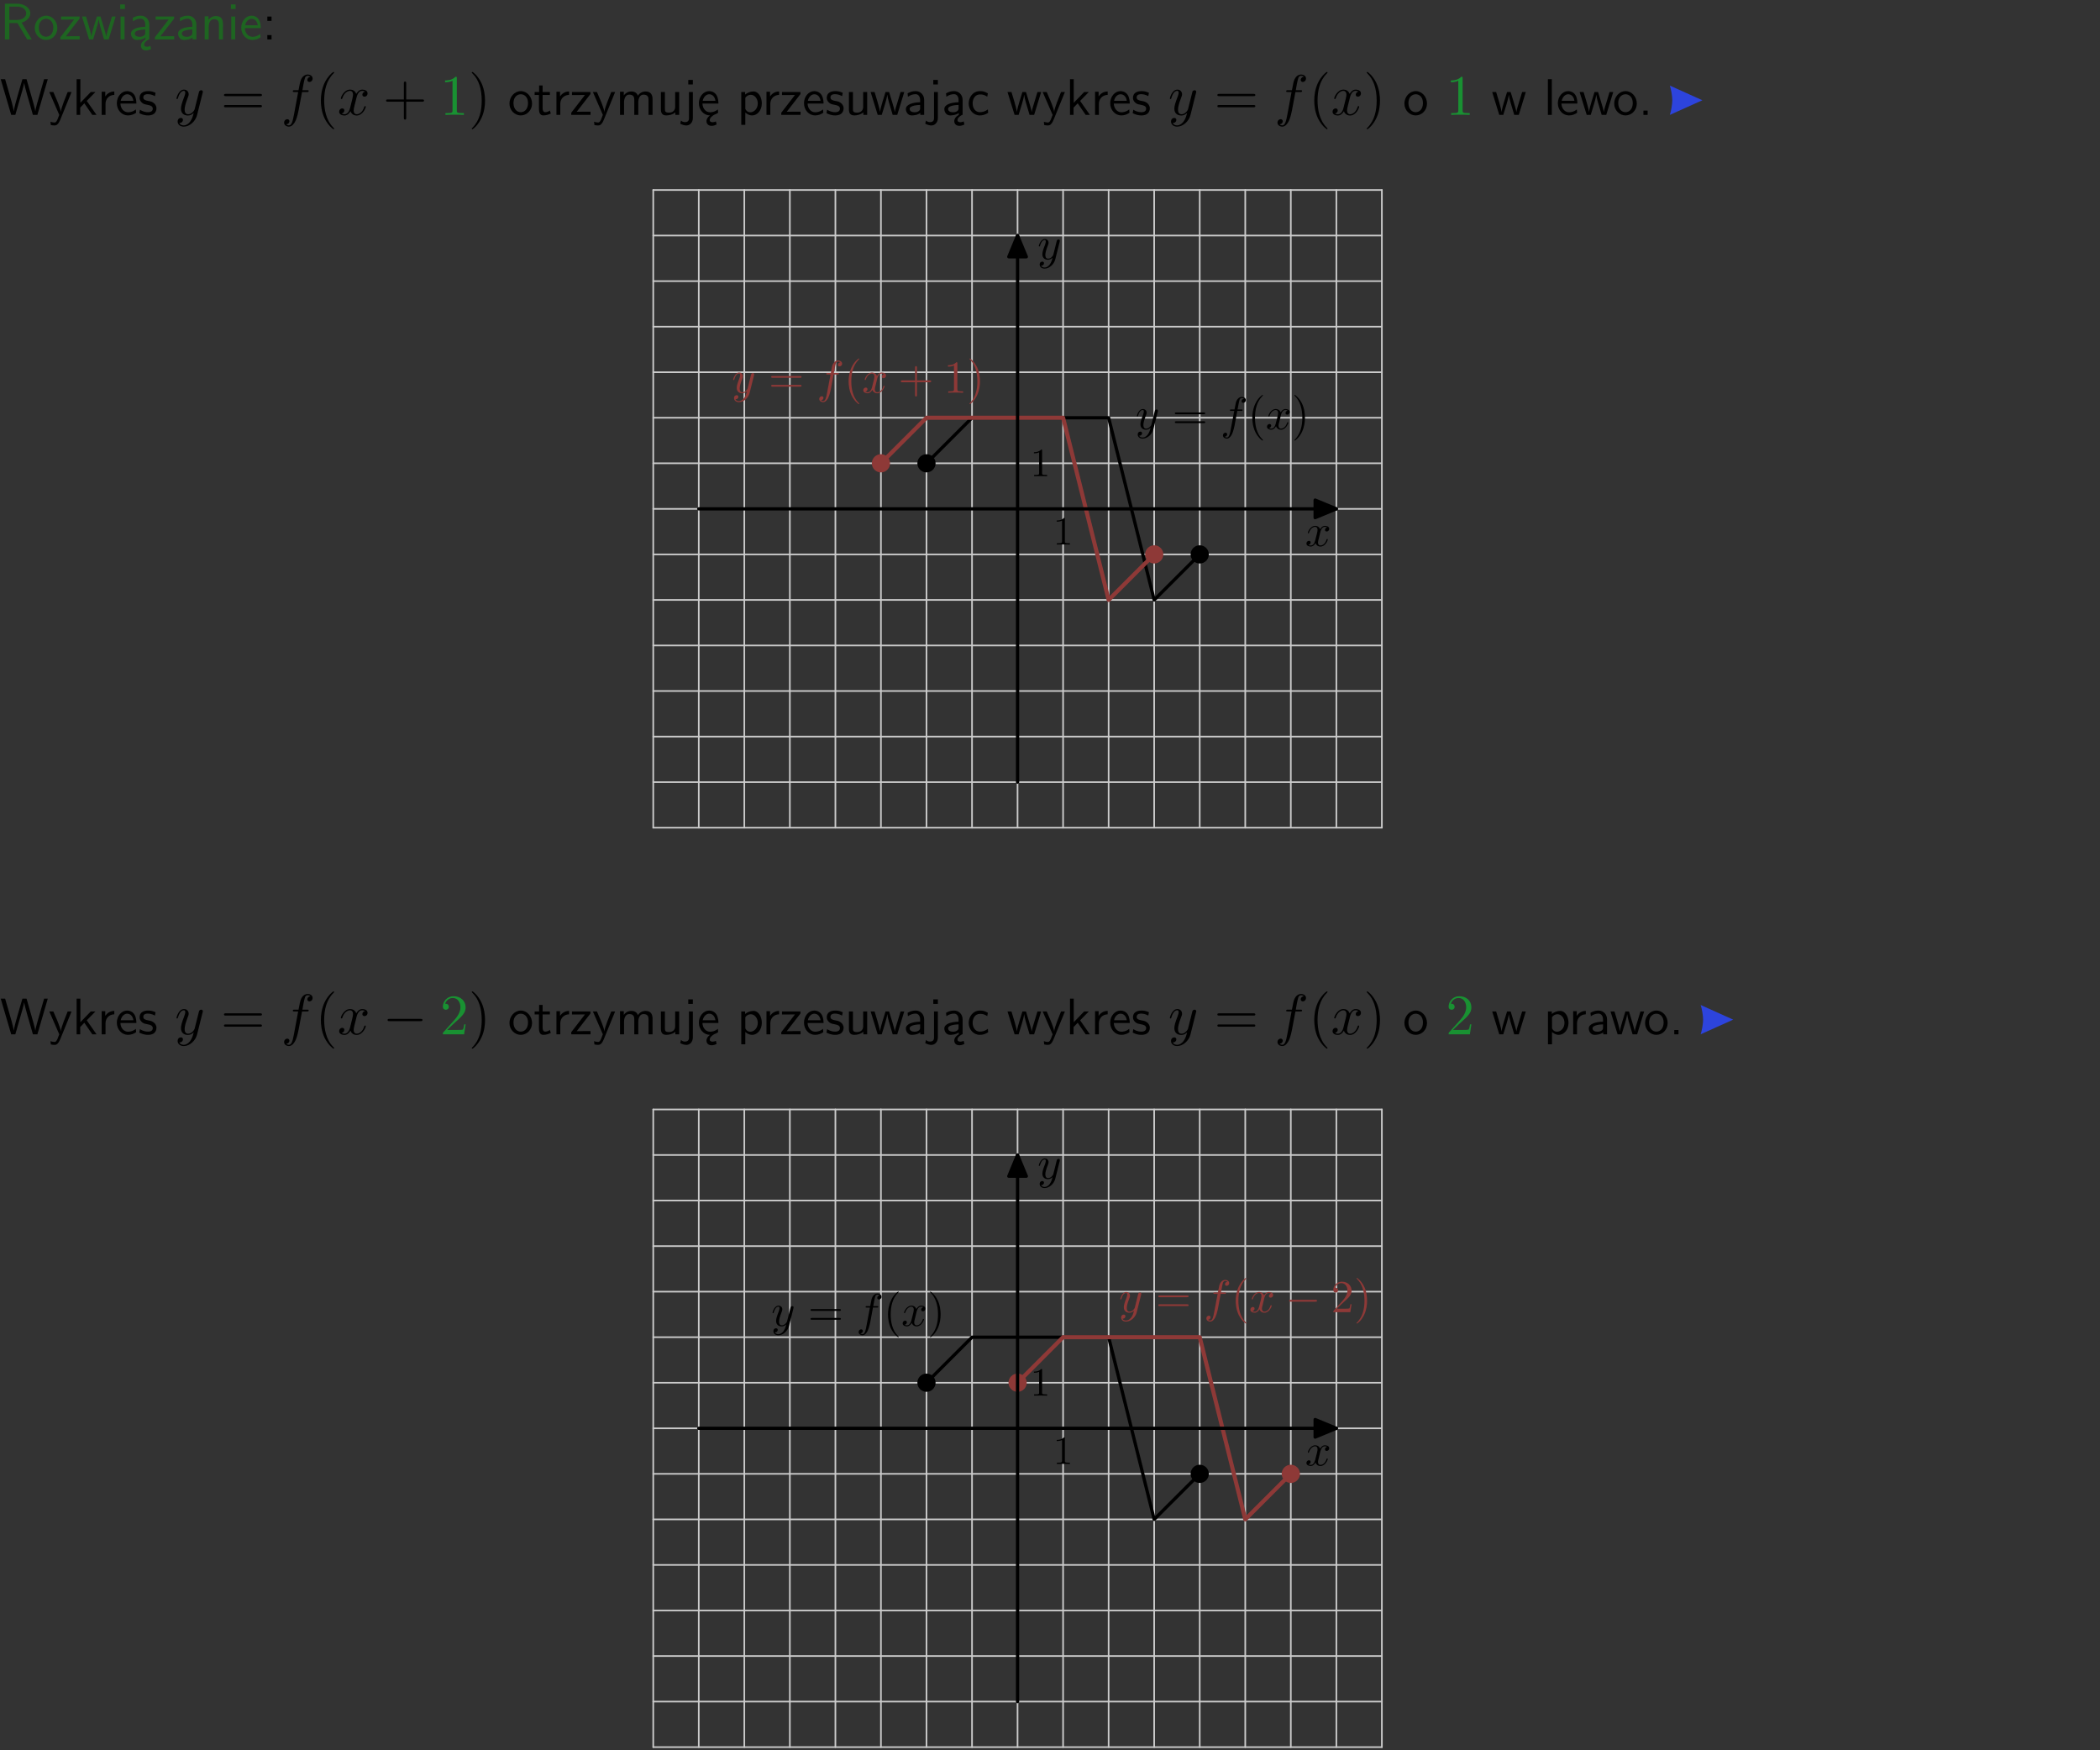 <?xml version="1.0" encoding="UTF-8"?>
<svg width="366pt" height="305pt" version="1.2" viewBox="0 0 366 305" xmlns="http://www.w3.org/2000/svg" xmlns:xlink="http://www.w3.org/1999/xlink">
 <rect x="0" y="0" width="366" height="305" fill="#333333" stroke="none"/>
 <defs>
  <symbol id="glyph0-1" overflow="visible">
   <path d="m3.766-2.922c0.922-0.266 1.516-0.906 1.516-1.641 0-0.875-0.969-1.656-2.266-1.656h-2.156v6.219h0.766v-2.844h1.422l1.688 2.844h0.797zm-2.141-0.469v-2.328h1.297c1.047 0 1.641 0.531 1.641 1.156 0 0.641-0.578 1.172-1.641 1.172z"/>
  </symbol>
  <symbol id="glyph0-2" overflow="visible">
   <path d="m4.203-1.969c0-1.203-0.891-2.172-1.953-2.172-1.109 0-1.984 1-1.984 2.172s0.922 2.062 1.969 2.062c1.078 0 1.969-0.906 1.969-2.062zm-1.969 1.5c-0.625 0-1.266-0.516-1.266-1.594s0.688-1.531 1.266-1.531c0.625 0 1.266 0.469 1.266 1.531s-0.609 1.594-1.266 1.594z"/>
  </symbol>
  <symbol id="glyph0-3" overflow="visible">
   <path d="m3.594-3.625v-0.359h-3.219v0.531h1.25c0.109 0 0.219-0.016 0.328-0.016h0.688l-2.391 3.094v0.375h3.359v-0.562h-1.328c-0.109 0-0.203 0.016-0.312 0.016h-0.766z"/>
  </symbol>
  <symbol id="glyph0-4" overflow="visible">
   <path d="m5.984-3.984h-0.641l-0.578 1.906c-0.109 0.312-0.375 1.203-0.422 1.594-0.031-0.281-0.266-1.078-0.422-1.594l-0.578-1.906h-0.625l-0.516 1.688c-0.094 0.312-0.406 1.344-0.438 1.797-0.047-0.422-0.344-1.438-0.484-1.938l-0.469-1.547h-0.688l1.234 3.984h0.703c0.047-0.141 0.359-1.141 0.562-1.844 0.125-0.422 0.375-1.297 0.391-1.641h0.016c0.016 0.25 0.172 0.875 0.281 1.266l0.656 2.219h0.797z"/>
  </symbol>
  <symbol id="glyph0-5" overflow="visible">
   <path d="m1.469-6.094h-0.812v0.797h0.812zm-0.062 2.109h-0.688v3.984h0.688z"/>
  </symbol>
  <symbol id="glyph0-6" overflow="visible">
   <path d="m2.875-1.188c0 0.172 0 0.391-0.297 0.562-0.266 0.172-0.609 0.172-0.703 0.172-0.438 0-0.828-0.203-0.828-0.578 0-0.625 1.453-0.688 1.828-0.703zm-0.188 2.125c0-0.406 0.375-0.703 0.797-0.938h0.094v-2.594c0-0.906-0.656-1.547-1.484-1.547-0.578 0-0.984 0.156-1.406 0.391l0.062 0.594c0.453-0.328 0.906-0.453 1.344-0.453 0.422 0 0.781 0.359 0.781 1.031v0.375c-1.344 0.031-2.484 0.406-2.484 1.188 0 0.391 0.25 1.109 1.031 1.109 0.125 0 0.969-0.016 1.484-0.422v0.328c-0.453 0.25-0.812 0.688-0.781 1.141 0.016 0.391 0.281 0.766 0.891 0.766 0.297 0 0.516-0.062 0.875-0.234l-0.125-0.531c-0.203 0.094-0.406 0.141-0.594 0.141-0.25-0.031-0.469-0.078-0.484-0.344z"/>
  </symbol>
  <symbol id="glyph0-7" overflow="visible">
   <path d="m3.578-2.594c0-0.906-0.656-1.547-1.484-1.547-0.578 0-0.984 0.156-1.406 0.391l0.062 0.594c0.453-0.328 0.906-0.453 1.344-0.453 0.422 0 0.781 0.359 0.781 1.031v0.375c-1.344 0.031-2.484 0.406-2.484 1.188 0 0.391 0.25 1.109 1.031 1.109 0.125 0 0.969-0.016 1.484-0.422v0.328h0.672zm-0.703 1.406c0 0.172 0 0.391-0.297 0.562-0.266 0.172-0.609 0.172-0.703 0.172-0.438 0-0.828-0.203-0.828-0.578 0-0.625 1.453-0.688 1.828-0.703z"/>
  </symbol>
  <symbol id="glyph0-8" overflow="visible">
   <path d="m3.906-2.672c0-0.594-0.141-1.406-1.234-1.406-0.812 0-1.25 0.609-1.297 0.672v-0.625h-0.656v4.031h0.703v-2.203c0-0.594 0.234-1.328 0.906-1.328 0.859 0 0.875 0.641 0.875 0.922v2.609h0.703z"/>
  </symbol>
  <symbol id="glyph0-9" overflow="visible">
   <path d="m3.719-1.969c0-0.297-0.016-0.969-0.359-1.516-0.375-0.547-0.922-0.656-1.25-0.656-0.984 0-1.797 0.953-1.797 2.109 0 1.188 0.859 2.125 1.938 2.125 0.562 0 1.078-0.203 1.422-0.469l-0.047-0.578c-0.562 0.469-1.156 0.5-1.359 0.5-0.719 0-1.297-0.625-1.328-1.516zm-2.734-0.484c0.141-0.688 0.625-1.141 1.125-1.141 0.469 0 0.969 0.312 1.094 1.141z"/>
  </symbol>
  <symbol id="glyph0-10" overflow="visible">
   <path d="m1.609-3.984h-0.734v0.75h0.734zm-0.734 3.234v0.75h0.734v-0.75z"/>
  </symbol>
  <symbol id="glyph0-11" overflow="visible">
   <path d="m8.328-6.219h-0.641l-0.812 2.812c-0.234 0.797-0.672 2.297-0.719 2.766 0-0.016-0.062-0.484-0.656-2.531l-0.875-3.047h-0.719l-0.812 2.797c-0.203 0.688-0.641 2.25-0.688 2.766h-0.016c-0.031-0.359-0.281-1.25-0.344-1.547-0.125-0.422-0.172-0.609-0.422-1.484l-0.734-2.531h-0.766l1.828 6.219h0.719l0.891-3.109c0.203-0.656 0.578-2 0.641-2.453 0.047 0.266 0.25 1.109 0.5 1.969l1.031 3.594h0.781z"/>
  </symbol>
  <symbol id="glyph0-12" overflow="visible">
   <path d="m4-3.984h-0.672c-1.172 2.859-1.188 3.266-1.188 3.469h-0.016c-0.047-0.594-0.766-2.266-0.812-2.344l-0.484-1.125h-0.703l1.734 3.984c-0.094 0.281-0.281 0.719-0.312 0.812-0.234 0.516-0.391 0.516-0.516 0.516-0.141 0-0.438-0.031-0.703-0.141l0.062 0.578c0.188 0.047 0.438 0.078 0.641 0.078 0.312 0 0.641-0.109 1.016-1.031z"/>
  </symbol>
  <symbol id="glyph0-13" overflow="visible">
   <path d="m2.516-2.438 1.516-1.547h-0.812l-1.812 1.875v-4.109h-0.656v6.219h0.625v-1.266l0.719-0.75 1.391 2.016h0.734z"/>
  </symbol>
  <symbol id="glyph0-14" overflow="visible">
   <path d="m1.406-1.922c0-0.891 0.641-1.547 1.531-1.562v-0.594c-0.797 0-1.297 0.453-1.578 0.859v-0.812h-0.625v4.031h0.672z"/>
  </symbol>
  <symbol id="glyph0-15" overflow="visible">
   <path d="m3.078-3.844c-0.469-0.219-0.828-0.297-1.297-0.297-0.219 0-1.484 0-1.484 1.188 0 0.438 0.266 0.719 0.484 0.891 0.281 0.203 0.469 0.234 0.969 0.328 0.328 0.062 0.844 0.172 0.844 0.656 0 0.609-0.703 0.609-0.844 0.609-0.734 0-1.234-0.328-1.391-0.438l-0.109 0.609c0.281 0.141 0.781 0.391 1.516 0.391 0.156 0 0.641 0 1.031-0.281 0.281-0.219 0.438-0.578 0.438-0.953 0-0.5-0.344-0.812-0.359-0.828-0.344-0.312-0.594-0.375-1.031-0.453-0.5-0.094-0.906-0.188-0.906-0.625 0-0.562 0.641-0.562 0.75-0.562 0.297 0 0.766 0.047 1.281 0.344z"/>
  </symbol>
  <symbol id="glyph0-16" overflow="visible">
   <path d="m1.562-3.469h1.266v-0.516h-1.266v-1.141h-0.609v1.141h-0.781v0.516h0.75v2.406c0 0.531 0.125 1.156 0.75 1.156s1.078-0.219 1.312-0.328l-0.156-0.531c-0.234 0.188-0.516 0.297-0.797 0.297-0.344 0-0.469-0.281-0.469-0.75z"/>
  </symbol>
  <symbol id="glyph0-17" overflow="visible">
   <path d="m6.391-2.672c0-0.609-0.141-1.406-1.219-1.406-0.547 0-1.016 0.25-1.344 0.734-0.234-0.688-0.859-0.734-1.141-0.734-0.656 0-1.078 0.359-1.312 0.688v-0.641h-0.656v4.031h0.703v-2.203c0-0.609 0.25-1.328 0.906-1.328 0.844 0 0.875 0.578 0.875 0.922v2.609h0.703v-2.203c0-0.609 0.25-1.328 0.906-1.328 0.844 0 0.875 0.578 0.875 0.922v2.609h0.703z"/>
  </symbol>
  <symbol id="glyph0-18" overflow="visible">
   <path d="m3.906-3.984h-0.703v2.609c0 0.672-0.5 0.984-1.078 0.984-0.641 0-0.703-0.234-0.703-0.625v-2.969h-0.703v3c0 0.656 0.219 1.078 0.953 1.078 0.484 0 1.125-0.141 1.562-0.531v0.438h0.672z"/>
  </symbol>
  <symbol id="glyph0-19" overflow="visible">
   <path d="m1.656-6.094h-0.797v0.797h0.797zm-2.203 7.625c0.438 0.25 0.844 0.312 1.078 0.312 0.562 0 1.125-0.469 1.125-1.312v-4.516h-0.672v4.594c0 0.578-0.453 0.656-0.703 0.656-0.266 0-0.5-0.094-0.688-0.281z"/>
  </symbol>
  <symbol id="glyph0-20" overflow="visible">
   <path d="m0.984-2.453c0.141-0.688 0.625-1.141 1.125-1.141 0.469 0 0.969 0.312 1.094 1.141zm1.219 3.391c0-0.406 0.391-0.734 0.797-0.969 0.266-0.078 0.484-0.203 0.672-0.344l-0.047-0.578c-0.562 0.469-1.156 0.5-1.359 0.5-0.719 0-1.297-0.625-1.328-1.516h2.781c0-0.297-0.016-0.969-0.359-1.516-0.375-0.547-0.922-0.656-1.25-0.656-0.984 0-1.797 0.953-1.797 2.109 0 1.188 0.859 2.125 1.938 2.125-0.359 0.25-0.641 0.656-0.609 1.047 0.016 0.391 0.281 0.766 0.891 0.766 0.297 0 0.516-0.062 0.875-0.234l-0.125-0.531c-0.203 0.094-0.406 0.141-0.594 0.141-0.25-0.031-0.469-0.078-0.484-0.344z"/>
  </symbol>
  <symbol id="glyph0-21" overflow="visible">
   <path d="m1.438-0.406c0.281 0.25 0.672 0.5 1.203 0.5 0.875 0 1.672-0.875 1.672-2.094 0-1.078-0.578-2.078-1.438-2.078-0.531 0-1.047 0.188-1.469 0.531v-0.438h-0.672v5.719h0.703zm0-2.578c0.219-0.312 0.562-0.516 0.953-0.516 0.672 0 1.219 0.672 1.219 1.5 0 0.922-0.641 1.547-1.312 1.547-0.344 0-0.594-0.172-0.766-0.422-0.094-0.125-0.094-0.141-0.094-0.312z"/>
  </symbol>
  <symbol id="glyph0-22" overflow="visible">
   <path d="m3.672-3.75c-0.531-0.297-0.828-0.391-1.375-0.391-1.25 0-1.969 1.094-1.969 2.156 0 1.109 0.812 2.078 1.938 2.078 0.484 0 0.969-0.125 1.453-0.453l-0.047-0.594c-0.469 0.359-0.953 0.484-1.406 0.484-0.734 0-1.25-0.656-1.25-1.531 0-0.703 0.344-1.562 1.297-1.562 0.453 0 0.766 0.078 1.25 0.391z"/>
  </symbol>
  <symbol id="glyph0-23" overflow="visible">
   <path d="m1.406-6.219h-0.688v6.219h0.688z"/>
  </symbol>
  <symbol id="glyph0-24" overflow="visible">
   <path d="m1.609-0.75h-0.734v0.75h0.734z"/>
  </symbol>
  <symbol id="glyph1-1" overflow="visible">
   <path d="m4.844-3.797c0.047-0.141 0.047-0.156 0.047-0.234 0-0.172-0.141-0.266-0.297-0.266-0.094 0-0.25 0.062-0.344 0.203-0.016 0.062-0.109 0.359-0.141 0.547-0.078 0.25-0.141 0.531-0.203 0.797l-0.453 1.797c-0.031 0.141-0.469 0.844-1.125 0.844-0.5 0-0.609-0.438-0.609-0.812 0-0.453 0.172-1.078 0.5-1.953 0.156-0.406 0.203-0.516 0.203-0.719 0-0.438-0.312-0.812-0.812-0.812-0.953 0-1.312 1.453-1.312 1.531 0 0.109 0.094 0.109 0.109 0.109 0.109 0 0.109-0.031 0.156-0.188 0.281-0.938 0.672-1.234 1.016-1.234 0.078 0 0.25 0 0.25 0.312 0 0.25-0.109 0.516-0.172 0.703-0.406 1.062-0.578 1.625-0.578 2.094 0 0.891 0.625 1.188 1.219 1.188 0.391 0 0.719-0.172 1-0.453-0.125 0.516-0.25 1.016-0.641 1.547-0.266 0.328-0.641 0.625-1.094 0.625-0.141 0-0.594-0.031-0.766-0.422 0.156 0 0.297 0 0.422-0.125 0.109-0.078 0.203-0.219 0.203-0.406 0-0.312-0.266-0.344-0.359-0.344-0.234 0-0.562 0.156-0.562 0.641 0 0.5 0.438 0.875 1.062 0.875 1.016 0 2.047-0.906 2.328-2.031z"/>
  </symbol>
  <symbol id="glyph1-2" overflow="visible">
   <path d="m3.656-3.984h0.859c0.203 0 0.297 0 0.297-0.203 0-0.109-0.094-0.109-0.266-0.109h-0.828c0.109-0.578 0.094-0.562 0.203-1.141 0.047-0.203 0.188-0.906 0.25-1.031 0.078-0.188 0.25-0.344 0.469-0.344 0.031 0 0.297 0 0.484 0.188-0.438 0.031-0.547 0.391-0.547 0.531 0 0.234 0.188 0.359 0.375 0.359 0.266 0 0.547-0.234 0.547-0.609 0-0.453-0.453-0.688-0.859-0.688-0.344 0-0.969 0.188-1.266 1.172-0.062 0.203-0.094 0.312-0.328 1.562h-0.688c-0.203 0-0.312 0-0.312 0.188 0 0.125 0.094 0.125 0.281 0.125h0.656l-0.734 3.938c-0.188 0.969-0.359 1.875-0.875 1.875-0.047 0-0.281 0-0.484-0.188 0.469-0.031 0.562-0.391 0.562-0.531 0-0.234-0.188-0.359-0.375-0.359-0.266 0-0.547 0.234-0.547 0.609 0 0.438 0.438 0.688 0.844 0.688 0.547 0 0.953-0.594 1.125-0.969 0.328-0.625 0.547-1.828 0.562-1.906z"/>
  </symbol>
  <symbol id="glyph1-3" overflow="visible">
   <path d="m3.328-3.016c0.062-0.25 0.297-1.172 0.984-1.172 0.047 0 0.297 0 0.5 0.125-0.281 0.062-0.469 0.297-0.469 0.547 0 0.156 0.109 0.344 0.375 0.344 0.219 0 0.531-0.172 0.531-0.578 0-0.516-0.578-0.656-0.922-0.656-0.578 0-0.922 0.531-1.047 0.75-0.25-0.656-0.781-0.75-1.078-0.75-1.031 0-1.609 1.281-1.609 1.531 0 0.109 0.109 0.109 0.125 0.109 0.078 0 0.109-0.031 0.125-0.109 0.344-1.062 1-1.312 1.344-1.312 0.188 0 0.531 0.094 0.531 0.672 0 0.312-0.172 0.969-0.531 2.375-0.156 0.609-0.516 1.031-0.953 1.031-0.062 0-0.281 0-0.5-0.125 0.25-0.062 0.469-0.266 0.469-0.547 0-0.266-0.219-0.344-0.359-0.344-0.312 0-0.547 0.25-0.547 0.578 0 0.453 0.484 0.656 0.922 0.656 0.672 0 1.031-0.703 1.047-0.75 0.125 0.359 0.484 0.75 1.078 0.75 1.031 0 1.594-1.281 1.594-1.531 0-0.109-0.078-0.109-0.109-0.109-0.094 0-0.109 0.047-0.141 0.109-0.328 1.078-1 1.312-1.312 1.312-0.391 0-0.547-0.312-0.547-0.656 0-0.219 0.047-0.438 0.156-0.875z"/>
  </symbol>
  <symbol id="glyph2-1" overflow="visible">
   <path d="m6.844-3.266c0.156 0 0.344 0 0.344-0.188 0-0.203-0.188-0.203-0.328-0.203h-5.969c-0.141 0-0.328 0-0.328 0.203 0 0.188 0.188 0.188 0.328 0.188zm0.016 1.938c0.141 0 0.328 0 0.328-0.203 0-0.188-0.188-0.188-0.344-0.188h-5.953c-0.141 0-0.328 0-0.328 0.188 0 0.203 0.188 0.203 0.328 0.203z"/>
  </symbol>
  <symbol id="glyph2-2" overflow="visible">
   <path d="m3.297 2.391c0-0.031 0-0.047-0.172-0.219-1.234-1.25-1.562-3.141-1.562-4.672 0-1.734 0.375-3.469 1.609-4.703 0.125-0.125 0.125-0.141 0.125-0.172 0-0.078-0.031-0.109-0.094-0.109-0.109 0-1 0.688-1.594 1.953-0.5 1.094-0.625 2.203-0.625 3.031 0 0.781 0.109 1.984 0.656 3.125 0.609 1.219 1.453 1.875 1.562 1.875 0.062 0 0.094-0.031 0.094-0.109z"/>
  </symbol>
  <symbol id="glyph2-3" overflow="visible">
   <path d="m4.078-2.297h2.781c0.141 0 0.328 0 0.328-0.203 0-0.188-0.188-0.188-0.328-0.188h-2.781v-2.797c0-0.141 0-0.328-0.203-0.328s-0.203 0.188-0.203 0.328v2.797h-2.781c-0.141 0-0.328 0-0.328 0.188 0 0.203 0.188 0.203 0.328 0.203h2.781v2.797c0 0.141 0 0.328 0.203 0.328s0.203-0.188 0.203-0.328z"/>
  </symbol>
  <symbol id="glyph2-4" overflow="visible">
   <path d="m2.938-6.375c0-0.25 0-0.266-0.234-0.266-0.625 0.641-1.5 0.641-1.812 0.641v0.312c0.203 0 0.781 0 1.297-0.266v5.172c0 0.359-0.031 0.469-0.922 0.469h-0.312v0.312c0.344-0.031 1.203-0.031 1.609-0.031 0.391 0 1.266 0 1.609 0.031v-0.312h-0.312c-0.906 0-0.922-0.109-0.922-0.469z"/>
  </symbol>
  <symbol id="glyph2-5" overflow="visible">
   <path d="m2.875-2.5c0-0.766-0.109-1.969-0.656-3.109-0.594-1.219-1.453-1.875-1.547-1.875-0.062 0-0.109 0.047-0.109 0.109 0 0.031 0 0.047 0.188 0.234 0.984 0.984 1.547 2.562 1.547 4.641 0 1.719-0.359 3.469-1.594 4.719-0.141 0.125-0.141 0.141-0.141 0.172 0 0.062 0.047 0.109 0.109 0.109 0.094 0 1-0.688 1.578-1.953 0.516-1.094 0.625-2.203 0.625-3.047z"/>
  </symbol>
  <symbol id="glyph2-6" overflow="visible">
   <path d="m4.469-1.734h-0.234c-0.062 0.297-0.125 0.734-0.234 0.891-0.062 0.078-0.719 0.078-0.938 0.078h-1.797l1.062-1.031c1.547-1.375 2.141-1.906 2.141-2.906 0-1.141-0.891-1.938-2.109-1.938-1.125 0-1.859 0.922-1.859 1.812 0 0.547 0.5 0.547 0.531 0.547 0.172 0 0.516-0.109 0.516-0.531 0-0.25-0.188-0.516-0.531-0.516-0.078 0-0.094 0-0.125 0.016 0.219-0.656 0.766-1.016 1.344-1.016 0.906 0 1.328 0.812 1.328 1.625 0 0.797-0.484 1.578-1.047 2.203l-1.906 2.125c-0.109 0.109-0.109 0.141-0.109 0.375h3.703z"/>
  </symbol>
  <symbol id="glyph3-1" overflow="visible">
   <path d="m2.656-2.406c0.047-0.203 0.234-0.938 0.797-0.938 0.031 0 0.234 0 0.391 0.094-0.219 0.047-0.375 0.25-0.375 0.438 0 0.125 0.078 0.281 0.297 0.281 0.172 0 0.438-0.141 0.438-0.469 0-0.406-0.469-0.516-0.75-0.516-0.453 0-0.734 0.422-0.828 0.594-0.203-0.516-0.641-0.594-0.859-0.594-0.828 0-1.281 1.016-1.281 1.219 0 0.078 0.078 0.078 0.094 0.078 0.062 0 0.078-0.016 0.094-0.078 0.281-0.844 0.797-1.047 1.078-1.047 0.141 0 0.422 0.062 0.422 0.531 0 0.25-0.125 0.781-0.422 1.891-0.125 0.5-0.406 0.828-0.766 0.828-0.047 0-0.234 0-0.391-0.094 0.188-0.047 0.375-0.203 0.375-0.438 0-0.219-0.188-0.281-0.297-0.281-0.234 0-0.438 0.219-0.438 0.469 0 0.359 0.391 0.531 0.75 0.531 0.516 0 0.812-0.562 0.828-0.609 0.094 0.297 0.391 0.609 0.859 0.609 0.828 0 1.281-1.031 1.281-1.234 0-0.078-0.078-0.078-0.094-0.078-0.078 0-0.094 0.031-0.109 0.094-0.266 0.844-0.797 1.031-1.062 1.031-0.312 0-0.438-0.25-0.438-0.516 0-0.172 0.047-0.359 0.141-0.703z"/>
  </symbol>
  <symbol id="glyph3-2" overflow="visible">
   <path d="m3.875-3.031c0.031-0.109 0.031-0.125 0.031-0.188 0-0.141-0.109-0.219-0.234-0.219-0.078 0-0.203 0.047-0.281 0.172-0.016 0.031-0.078 0.281-0.109 0.422-0.047 0.219-0.109 0.422-0.156 0.641l-0.359 1.438c-0.031 0.125-0.375 0.672-0.906 0.672-0.406 0-0.484-0.344-0.484-0.641 0-0.359 0.125-0.859 0.406-1.562 0.125-0.328 0.156-0.406 0.156-0.578 0-0.359-0.25-0.641-0.656-0.641-0.75 0-1.047 1.156-1.047 1.219 0 0.078 0.078 0.078 0.094 0.078 0.078 0 0.094-0.016 0.125-0.141 0.219-0.75 0.531-0.984 0.812-0.984 0.062 0 0.188 0 0.188 0.25 0 0.203-0.078 0.406-0.125 0.562-0.328 0.844-0.469 1.297-0.469 1.672 0 0.703 0.5 0.953 0.969 0.953 0.312 0 0.594-0.141 0.812-0.359-0.109 0.406-0.203 0.797-0.516 1.219-0.219 0.281-0.516 0.5-0.875 0.5-0.125 0-0.484-0.016-0.609-0.328 0.125 0 0.234 0 0.344-0.094 0.078-0.078 0.156-0.172 0.156-0.328 0-0.25-0.219-0.281-0.297-0.281-0.188 0-0.453 0.125-0.453 0.516 0 0.406 0.359 0.703 0.859 0.703 0.812 0 1.641-0.734 1.859-1.625z"/>
  </symbol>
  <symbol id="glyph3-3" overflow="visible">
   <path d="m2.922-3.188h0.688c0.156 0 0.234 0 0.234-0.156 0-0.094-0.078-0.094-0.203-0.094h-0.672l0.172-0.906c0.031-0.172 0.141-0.734 0.188-0.828 0.078-0.156 0.203-0.266 0.375-0.266 0.031 0 0.234 0 0.391 0.141-0.344 0.031-0.422 0.312-0.422 0.422 0 0.188 0.141 0.281 0.281 0.281 0.219 0 0.453-0.172 0.453-0.469 0-0.375-0.375-0.562-0.703-0.562-0.266 0-0.766 0.156-1.016 0.938-0.047 0.172-0.062 0.25-0.25 1.25h-0.562c-0.141 0-0.234 0-0.234 0.156 0 0.094 0.078 0.094 0.219 0.094h0.531l-0.594 3.141c-0.141 0.781-0.281 1.5-0.703 1.5-0.031 0-0.219 0-0.375-0.141 0.359-0.016 0.438-0.312 0.438-0.422 0-0.188-0.141-0.281-0.297-0.281-0.203 0-0.438 0.172-0.438 0.469 0 0.359 0.344 0.562 0.672 0.562 0.438 0 0.766-0.484 0.906-0.781 0.25-0.5 0.438-1.469 0.453-1.516z"/>
  </symbol>
  <symbol id="glyph4-1" overflow="visible">
   <path d="m2.047-4.453c0-0.172 0-0.188-0.156-0.188-0.438 0.453-1.047 0.453-1.266 0.453v0.203c0.141 0 0.547 0 0.906-0.172v3.609c0 0.25-0.016 0.328-0.641 0.328h-0.234v0.219c0.25-0.016 0.859-0.016 1.141-0.016 0.266 0 0.875 0 1.125 0.016v-0.219h-0.219c-0.641 0-0.656-0.078-0.656-0.328z"/>
  </symbol>
  <symbol id="glyph5-1" overflow="visible">
   <path d="m5.469-2.609c0.125 0 0.281 0 0.281-0.156s-0.156-0.156-0.266-0.156h-4.781c-0.109 0-0.25 0-0.25 0.156s0.141 0.156 0.266 0.156zm0.016 1.547c0.109 0 0.266 0 0.266-0.156s-0.156-0.156-0.281-0.156h-4.75c-0.125 0-0.266 0-0.266 0.156s0.141 0.156 0.25 0.156z"/>
  </symbol>
  <symbol id="glyph5-2" overflow="visible">
   <path d="m2.641 1.906c0-0.016 0-0.031-0.141-0.172-1-1-1.25-2.5-1.25-3.719 0-1.391 0.297-2.781 1.281-3.781 0.109-0.094 0.109-0.109 0.109-0.125 0-0.062-0.031-0.078-0.078-0.078-0.078 0-0.797 0.531-1.266 1.547-0.406 0.875-0.516 1.766-0.516 2.438 0 0.609 0.094 1.578 0.531 2.484 0.484 0.969 1.172 1.484 1.25 1.484 0.047 0 0.078-0.016 0.078-0.078z"/>
  </symbol>
  <symbol id="glyph5-3" overflow="visible">
   <path d="m2.297-1.984c0-0.625-0.078-1.594-0.516-2.5-0.484-0.969-1.172-1.484-1.25-1.484-0.047 0-0.078 0.031-0.078 0.078 0 0.016 0 0.031 0.156 0.172 0.781 0.797 1.234 2.062 1.234 3.734 0 1.359-0.297 2.75-1.281 3.766-0.109 0.094-0.109 0.109-0.109 0.125 0 0.047 0.031 0.078 0.078 0.078 0.078 0 0.797-0.531 1.266-1.547 0.406-0.875 0.5-1.766 0.5-2.422z"/>
  </symbol>
  <symbol id="glyph5-4" overflow="visible">
   <path d="m3.266-1.828h2.219c0.109 0 0.266 0 0.266-0.156 0-0.172-0.156-0.172-0.266-0.172h-2.219v-2.219c0-0.125 0-0.266-0.172-0.266-0.156 0-0.156 0.141-0.156 0.266v2.219h-2.234c-0.109 0-0.25 0-0.25 0.172 0 0.156 0.141 0.156 0.25 0.156h2.234v2.219c0 0.125 0 0.266 0.156 0.266 0.172 0 0.172-0.141 0.172-0.266z"/>
  </symbol>
  <symbol id="glyph5-5" overflow="visible">
   <path d="m2.344-5.094c0-0.203 0-0.219-0.188-0.219-0.484 0.516-1.188 0.516-1.453 0.516v0.25c0.172 0 0.641 0 1.047-0.203v4.125c0 0.281-0.016 0.375-0.734 0.375h-0.266v0.25c0.281-0.031 0.984-0.031 1.297-0.031s1.016 0 1.297 0.031v-0.25h-0.266c-0.719 0-0.734-0.078-0.734-0.375z"/>
  </symbol>
  <symbol id="glyph5-6" overflow="visible">
   <path d="m1.016-0.609 0.844-0.828c1.234-1.094 1.719-1.531 1.719-2.328 0-0.906-0.719-1.547-1.688-1.547-0.906 0-1.5 0.734-1.5 1.453 0 0.438 0.406 0.438 0.438 0.438 0.125 0 0.406-0.094 0.406-0.422 0-0.203-0.141-0.406-0.422-0.406h-0.109c0.188-0.516 0.625-0.812 1.078-0.812 0.734 0 1.078 0.641 1.078 1.297 0 0.641-0.406 1.266-0.844 1.766l-1.531 1.703c-0.094 0.094-0.094 0.109-0.094 0.297h2.969l0.219-1.391h-0.203c-0.031 0.25-0.094 0.594-0.172 0.719-0.062 0.062-0.578 0.062-0.75 0.062z"/>
  </symbol>
  <symbol id="glyph6-1" overflow="visible">
   <path d="m6.594-2.297c0.141 0 0.328 0 0.328-0.203 0-0.188-0.188-0.188-0.328-0.188h-5.438c-0.141 0-0.328 0-0.328 0.188 0 0.203 0.188 0.203 0.328 0.203z"/>
  </symbol>
  <symbol id="glyph7-1" overflow="visible">
   <path d="m5.25-1.828c0.141 0 0.281 0 0.281-0.156 0-0.172-0.141-0.172-0.281-0.172h-4.312c-0.125 0-0.281 0-0.281 0.172 0 0.156 0.156 0.156 0.281 0.156z"/>
  </symbol>
  <clipPath id="clip1">
   <path d="m0 0h365.67v1h-365.67z"/>
  </clipPath>
 </defs>
 <g id="surface1">
  <g fill="#1e6521">
   <use y="6.868" xlink:href="#glyph0-1"/>
   <use x="5.791" y="6.868" xlink:href="#glyph0-2"/>
   <use x="10.274" y="6.868" xlink:href="#glyph0-3"/>
   <use x="14.171" y="6.868" xlink:href="#glyph0-4"/>
   <use x="20.298" y="6.868" xlink:href="#glyph0-5"/>
   <use x="22.44" y="6.868" xlink:href="#glyph0-6"/>
   <use x="26.749" y="6.868" xlink:href="#glyph0-3"/>
   <use x="30.647" y="6.868" xlink:href="#glyph0-7"/>
   <use x="34.956" y="6.868" xlink:href="#glyph0-8"/>
   <use x="39.589" y="6.868" xlink:href="#glyph0-5"/>
   <use x="41.731" y="6.868" xlink:href="#glyph0-9"/>
  </g>
  <g>
   <use x="45.716" y="6.868" xlink:href="#glyph0-10"/>
  </g>
  <g>
   <use y="20.019" xlink:href="#glyph0-11"/>
   <use x="8.468" y="20.019" xlink:href="#glyph0-12"/>
   <use x="12.602" y="20.019" xlink:href="#glyph0-13"/>
   <use x="16.986" y="20.019" xlink:href="#glyph0-14"/>
   <use x="20.05" y="20.019" xlink:href="#glyph0-9"/>
   <use x="24.034" y="20.019" xlink:href="#glyph0-15"/>
  </g>
  <g>
   <use x="30.461" y="20.019" xlink:href="#glyph1-1"/>
  </g>
  <g>
   <use x="38.47" y="20.019" xlink:href="#glyph2-1"/>
  </g>
  <g>
   <use x="48.986" y="20.019" xlink:href="#glyph1-2"/>
  </g>
  <g>
   <use x="54.936" y="20.019" xlink:href="#glyph2-2"/>
  </g>
  <g>
   <use x="58.81" y="20.019" xlink:href="#glyph1-3"/>
  </g>
  <g>
   <use x="66.718" y="20.019" xlink:href="#glyph2-3"/>
  </g>
  <g fill="#199132">
   <use x="76.679" y="20.019" xlink:href="#glyph2-4"/>
  </g>
  <g>
   <use x="81.66" y="20.019" xlink:href="#glyph2-5"/>
  </g>
  <g>
   <use x="88.525" y="20.019" xlink:href="#glyph0-2"/>
   <use x="93.008" y="20.019" xlink:href="#glyph0-16"/>
   <use x="96.246" y="20.019" xlink:href="#glyph0-14"/>
   <use x="99.31" y="20.019" xlink:href="#glyph0-3"/>
   <use x="103.207" y="20.019" xlink:href="#glyph0-12"/>
   <use x="107.342" y="20.019" xlink:href="#glyph0-17"/>
   <use x="114.465" y="20.019" xlink:href="#glyph0-18"/>
   <use x="119.098" y="20.019" xlink:href="#glyph0-19"/>
   <use x="121.489" y="20.019" xlink:href="#glyph0-20"/>
  </g>
  <g>
   <use x="128.46" y="20.019" xlink:href="#glyph0-21"/>
  </g>
  <g>
   <use x="132.85" y="20.019" xlink:href="#glyph0-14"/>
   <use x="135.914" y="20.019" xlink:href="#glyph0-3"/>
   <use x="139.812" y="20.019" xlink:href="#glyph0-9"/>
   <use x="143.797" y="20.019" xlink:href="#glyph0-15"/>
   <use x="147.233" y="20.019" xlink:href="#glyph0-18"/>
  </g>
  <g>
   <use x="151.615" y="20.019" xlink:href="#glyph0-4"/>
  </g>
  <g>
   <use x="157.491" y="20.019" xlink:href="#glyph0-7"/>
   <use x="161.8" y="20.019" xlink:href="#glyph0-19"/>
   <use x="164.192" y="20.019" xlink:href="#glyph0-6"/>
   <use x="168.501" y="20.019" xlink:href="#glyph0-22"/>
  </g>
  <g>
   <use x="175.471" y="20.019" xlink:href="#glyph0-4"/>
   <use x="181.598" y="20.019" xlink:href="#glyph0-12"/>
   <use x="185.732" y="20.019" xlink:href="#glyph0-13"/>
   <use x="190.116" y="20.019" xlink:href="#glyph0-14"/>
   <use x="193.18" y="20.019" xlink:href="#glyph0-9"/>
   <use x="197.165" y="20.019" xlink:href="#glyph0-15"/>
  </g>
  <g>
   <use x="203.594" y="20.019" xlink:href="#glyph1-1"/>
  </g>
  <g>
   <use x="211.603" y="20.019" xlink:href="#glyph2-1"/>
  </g>
  <g>
   <use x="222.119" y="20.019" xlink:href="#glyph1-2"/>
  </g>
  <g>
   <use x="228.069" y="20.019" xlink:href="#glyph2-2"/>
  </g>
  <g>
   <use x="231.944" y="20.019" xlink:href="#glyph1-3"/>
  </g>
  <g>
   <use x="237.638" y="20.019" xlink:href="#glyph2-5"/>
  </g>
  <g>
   <use x="244.501" y="20.019" xlink:href="#glyph0-2"/>
  </g>
  <g fill="#199132">
   <use x="251.973" y="20.019" xlink:href="#glyph2-4"/>
  </g>
  <g>
   <use x="259.943" y="20.019" xlink:href="#glyph0-4"/>
  </g>
  <g>
   <use x="269.056" y="20.019" xlink:href="#glyph0-23"/>
   <use x="271.198" y="20.019" xlink:href="#glyph0-9"/>
   <use x="275.182" y="20.019" xlink:href="#glyph0-4"/>
  </g>
  <g>
   <use x="281.067" y="20.019" xlink:href="#glyph0-2"/>
   <use x="285.55" y="20.019" xlink:href="#glyph0-24"/>
  </g>
  <path d="m296.7 17.469-5.668-2.551c0.215 0.629 0.426 1.883 0.426 2.551s-0.211 1.918-0.426 2.551z" fill="#2d44dd"/>
  <path transform="matrix(1 0 0 -1 113.85 144.23)" d="m0.002-2.0875e-4v0" fill="none" stroke="#f7f2e5" stroke-linecap="round" stroke-linejoin="round" stroke-miterlimit="10" stroke-width=".028"/>
  <path transform="matrix(1 0 0 -1 113.85 144.23)" d="m0.002-2.0875e-4v111.12" fill="none" stroke="#cbcbcb" stroke-linecap="round" stroke-linejoin="round" stroke-miterlimit="10" stroke-width=".283"/>
  <path transform="matrix(1 0 0 -1 113.85 144.23)" d="m7.935-2.0875e-4v111.12" fill="none" stroke="#cbcbcb" stroke-linecap="round" stroke-linejoin="round" stroke-miterlimit="10" stroke-width=".283"/>
  <path transform="matrix(1 0 0 -1 113.85 144.23)" d="m15.873-2.0875e-4v111.12" fill="none" stroke="#cbcbcb" stroke-linecap="round" stroke-linejoin="round" stroke-miterlimit="10" stroke-width=".283"/>
  <path transform="matrix(1 0 0 -1 113.85 144.23)" d="m23.81-2.0875e-4v111.12" fill="none" stroke="#cbcbcb" stroke-linecap="round" stroke-linejoin="round" stroke-miterlimit="10" stroke-width=".283"/>
  <path transform="matrix(1 0 0 -1 113.85 144.23)" d="m31.748-2.0875e-4v111.12" fill="none" stroke="#cbcbcb" stroke-linecap="round" stroke-linejoin="round" stroke-miterlimit="10" stroke-width=".283"/>
  <path transform="matrix(1 0 0 -1 113.85 144.23)" d="m39.685-2.0875e-4v111.12" fill="none" stroke="#cbcbcb" stroke-linecap="round" stroke-linejoin="round" stroke-miterlimit="10" stroke-width=".283"/>
  <path transform="matrix(1 0 0 -1 113.85 144.23)" d="m47.623-2.0875e-4v111.12" fill="none" stroke="#cbcbcb" stroke-linecap="round" stroke-linejoin="round" stroke-miterlimit="10" stroke-width=".283"/>
  <path transform="matrix(1 0 0 -1 113.85 144.23)" d="m55.56-2.0875e-4v111.12" fill="none" stroke="#cbcbcb" stroke-linecap="round" stroke-linejoin="round" stroke-miterlimit="10" stroke-width=".283"/>
  <path transform="matrix(1 0 0 -1 113.85 144.23)" d="m63.494-2.0875e-4v111.12" fill="none" stroke="#cbcbcb" stroke-linecap="round" stroke-linejoin="round" stroke-miterlimit="10" stroke-width=".283"/>
  <path transform="matrix(1 0 0 -1 113.85 144.23)" d="m71.431-2.0875e-4v111.12" fill="none" stroke="#cbcbcb" stroke-linecap="round" stroke-linejoin="round" stroke-miterlimit="10" stroke-width=".283"/>
  <path transform="matrix(1 0 0 -1 113.85 144.23)" d="m79.369-2.0875e-4v111.12" fill="none" stroke="#cbcbcb" stroke-linecap="round" stroke-linejoin="round" stroke-miterlimit="10" stroke-width=".283"/>
  <path transform="matrix(1 0 0 -1 113.85 144.23)" d="m87.306-2.0875e-4v111.12" fill="none" stroke="#cbcbcb" stroke-linecap="round" stroke-linejoin="round" stroke-miterlimit="10" stroke-width=".283"/>
  <path transform="matrix(1 0 0 -1 113.85 144.23)" d="m95.244-2.0875e-4v111.12" fill="none" stroke="#cbcbcb" stroke-linecap="round" stroke-linejoin="round" stroke-miterlimit="10" stroke-width=".283"/>
  <path transform="matrix(1 0 0 -1 113.85 144.23)" d="m103.18-2.0875e-4v111.12" fill="none" stroke="#cbcbcb" stroke-linecap="round" stroke-linejoin="round" stroke-miterlimit="10" stroke-width=".283"/>
  <path transform="matrix(1 0 0 -1 113.85 144.23)" d="m111.12-2.0875e-4v111.12" fill="none" stroke="#cbcbcb" stroke-linecap="round" stroke-linejoin="round" stroke-miterlimit="10" stroke-width=".283"/>
  <path transform="matrix(1 0 0 -1 113.85 144.23)" d="m119.06-2.0875e-4v111.12" fill="none" stroke="#cbcbcb" stroke-linecap="round" stroke-linejoin="round" stroke-miterlimit="10" stroke-width=".283"/>
  <path transform="matrix(1 0 0 -1 113.85 144.23)" d="m126.99-2.0875e-4v111.12" fill="none" stroke="#cbcbcb" stroke-linecap="round" stroke-linejoin="round" stroke-miterlimit="10" stroke-width=".283"/>
  <path transform="matrix(1 0 0 -1 113.85 144.23)" d="m0.002-2.0875e-4h126.99" fill="none" stroke="#cbcbcb" stroke-linecap="round" stroke-linejoin="round" stroke-miterlimit="10" stroke-width=".283"/>
  <path transform="matrix(1 0 0 -1 113.85 144.23)" d="m0.002 7.937h126.99" fill="none" stroke="#cbcbcb" stroke-linecap="round" stroke-linejoin="round" stroke-miterlimit="10" stroke-width=".283"/>
  <path transform="matrix(1 0 0 -1 113.85 144.23)" d="m0.002 15.875h126.99" fill="none" stroke="#cbcbcb" stroke-linecap="round" stroke-linejoin="round" stroke-miterlimit="10" stroke-width=".283"/>
  <path transform="matrix(1 0 0 -1 113.85 144.23)" d="m0.002 23.812h126.99" fill="none" stroke="#cbcbcb" stroke-linecap="round" stroke-linejoin="round" stroke-miterlimit="10" stroke-width=".283"/>
  <path transform="matrix(1 0 0 -1 113.85 144.23)" d="m0.002 31.75h126.99" fill="none" stroke="#cbcbcb" stroke-linecap="round" stroke-linejoin="round" stroke-miterlimit="10" stroke-width=".283"/>
  <path transform="matrix(1 0 0 -1 113.85 144.23)" d="m0.002 39.683h126.99" fill="none" stroke="#cbcbcb" stroke-linecap="round" stroke-linejoin="round" stroke-miterlimit="10" stroke-width=".283"/>
  <path transform="matrix(1 0 0 -1 113.85 144.23)" d="m0.002 47.621h126.99" fill="none" stroke="#cbcbcb" stroke-linecap="round" stroke-linejoin="round" stroke-miterlimit="10" stroke-width=".283"/>
  <path transform="matrix(1 0 0 -1 113.85 144.23)" d="m0.002 55.558h126.99" fill="none" stroke="#cbcbcb" stroke-linecap="round" stroke-linejoin="round" stroke-miterlimit="10" stroke-width=".283"/>
  <path transform="matrix(1 0 0 -1 113.85 144.23)" d="m0.002 63.496h126.99" fill="none" stroke="#cbcbcb" stroke-linecap="round" stroke-linejoin="round" stroke-miterlimit="10" stroke-width=".283"/>
  <path transform="matrix(1 0 0 -1 113.85 144.23)" d="m0.002 71.433h126.99" fill="none" stroke="#cbcbcb" stroke-linecap="round" stroke-linejoin="round" stroke-miterlimit="10" stroke-width=".283"/>
  <path transform="matrix(1 0 0 -1 113.85 144.23)" d="m0.002 79.371h126.99" fill="none" stroke="#cbcbcb" stroke-linecap="round" stroke-linejoin="round" stroke-miterlimit="10" stroke-width=".283"/>
  <path transform="matrix(1 0 0 -1 113.85 144.23)" d="m0.002 87.308h126.99" fill="none" stroke="#cbcbcb" stroke-linecap="round" stroke-linejoin="round" stroke-miterlimit="10" stroke-width=".283"/>
  <path transform="matrix(1 0 0 -1 113.85 144.23)" d="m0.002 95.242h126.99" fill="none" stroke="#cbcbcb" stroke-linecap="round" stroke-linejoin="round" stroke-miterlimit="10" stroke-width=".283"/>
  <path transform="matrix(1 0 0 -1 113.85 144.23)" d="m0.002 103.18h126.99" fill="none" stroke="#cbcbcb" stroke-linecap="round" stroke-linejoin="round" stroke-miterlimit="10" stroke-width=".283"/>
  <path transform="matrix(1 0 0 -1 113.85 144.23)" d="m0.002 111.12h126.99" fill="none" stroke="#cbcbcb" stroke-linecap="round" stroke-linejoin="round" stroke-miterlimit="10" stroke-width=".283"/>
  <path transform="matrix(1 0 0 -1 113.85 144.23)" d="m47.623 63.496 7.938 7.938h23.809l7.938-31.75 7.938 7.938" fill="none" stroke="#000" stroke-linecap="round" stroke-linejoin="round" stroke-miterlimit="10" stroke-width=".567"/>
  <path d="m163.06 80.734c0-0.875-0.711-1.586-1.586-1.586-0.879 0-1.59 0.711-1.59 1.586s0.711 1.586 1.59 1.586c0.875 0 1.586-0.711 1.586-1.586z"/>
  <path d="m210.68 96.609c0-0.879-0.711-1.59-1.586-1.59-0.879 0-1.586 0.711-1.586 1.59 0 0.875 0.707 1.586 1.586 1.586 0.875 0 1.586-0.711 1.586-1.586z"/>
  <path transform="matrix(1 0 0 -1 113.85 144.23)" d="m39.685 63.496 7.938 7.938h23.809l7.938-31.75 7.938 7.938" fill="none" stroke="#8e3937" stroke-linecap="round" stroke-linejoin="round" stroke-miterlimit="10" stroke-width=".709"/>
  <path d="m155.12 80.734c0-0.875-0.711-1.586-1.586-1.586-0.879 0-1.586 0.711-1.586 1.586s0.707 1.586 1.586 1.586c0.875 0 1.586-0.711 1.586-1.586z" fill="#8e3937"/>
  <path d="m202.75 96.609c0-0.879-0.711-1.59-1.586-1.59s-1.586 0.711-1.586 1.59c0 0.875 0.711 1.586 1.586 1.586s1.586-0.711 1.586-1.586z" fill="#8e3937"/>
  <path transform="matrix(1 0 0 -1 113.85 144.23)" d="m7.935 55.558h111.12" fill="none" stroke="#000" stroke-linecap="round" stroke-linejoin="round" stroke-miterlimit="10" stroke-width=".567"/>
  <path transform="matrix(1 0 0 -1 113.85 144.23)" d="m115.36 54.027 3.695 1.531-3.695 1.531zm0 0" stroke="#000" stroke-linecap="round" stroke-linejoin="round" stroke-miterlimit="10" stroke-width=".567"/>
  <path transform="matrix(1 0 0 -1 113.85 144.23)" d="m63.494 7.937v95.242" fill="none" stroke="#000" stroke-linecap="round" stroke-linejoin="round" stroke-miterlimit="10" stroke-width=".567"/>
  <path transform="matrix(1 0 0 -1 113.85 144.23)" d="m65.025 99.484-1.531 3.695-1.527-3.695zm0 0" stroke="#000" stroke-linecap="round" stroke-linejoin="round" stroke-miterlimit="10" stroke-width=".567"/>
  <g>
   <use x="227.456" y="95.149" xlink:href="#glyph3-1"/>
  </g>
  <g>
   <use x="180.809" y="45.165" xlink:href="#glyph3-2"/>
  </g>
  <g>
   <use x="183.543" y="94.887" xlink:href="#glyph4-1"/>
  </g>
  <g>
   <use x="179.575" y="82.981" xlink:href="#glyph4-1"/>
  </g>
  <g>
   <use x="197.899" y="74.789" xlink:href="#glyph3-2"/>
  </g>
  <g>
   <use x="204.307" y="74.789" xlink:href="#glyph5-1"/>
  </g>
  <g>
   <use x="212.719" y="74.789" xlink:href="#glyph3-3"/>
  </g>
  <g>
   <use x="217.479" y="74.789" xlink:href="#glyph5-2"/>
  </g>
  <g>
   <use x="220.579" y="74.789" xlink:href="#glyph3-1"/>
  </g>
  <g>
   <use x="225.134" y="74.789" xlink:href="#glyph5-3"/>
  </g>
  <g fill="#8e3937">
   <use x="127.54" y="68.44" xlink:href="#glyph3-2"/>
  </g>
  <g fill="#8e3937">
   <use x="133.948" y="68.44" xlink:href="#glyph5-1"/>
  </g>
  <g fill="#8e3937">
   <use x="142.36" y="68.44" xlink:href="#glyph3-3"/>
  </g>
  <g fill="#8e3937">
   <use x="147.12" y="68.44" xlink:href="#glyph5-2"/>
  </g>
  <g fill="#8e3937">
   <use x="150.22" y="68.44" xlink:href="#glyph3-1"/>
  </g>
  <g fill="#8e3937">
   <use x="156.546" y="68.44" xlink:href="#glyph5-4"/>
  </g>
  <g fill="#8e3937">
   <use x="164.514" y="68.44" xlink:href="#glyph5-5"/>
   <use x="168.499" y="68.44" xlink:href="#glyph5-3"/>
  </g>
  <g>
   <use x="-0" y="180.237" xlink:href="#glyph0-11"/>
   <use x="8.468" y="180.237" xlink:href="#glyph0-12"/>
   <use x="12.602" y="180.237" xlink:href="#glyph0-13"/>
   <use x="16.986" y="180.237" xlink:href="#glyph0-14"/>
   <use x="20.05" y="180.237" xlink:href="#glyph0-9"/>
   <use x="24.034" y="180.237" xlink:href="#glyph0-15"/>
  </g>
  <g>
   <use x="30.461" y="180.237" xlink:href="#glyph1-1"/>
  </g>
  <g>
   <use x="38.47" y="180.237" xlink:href="#glyph2-1"/>
  </g>
  <g>
   <use x="48.986" y="180.237" xlink:href="#glyph1-2"/>
  </g>
  <g>
   <use x="54.936" y="180.237" xlink:href="#glyph2-2"/>
  </g>
  <g>
   <use x="58.81" y="180.237" xlink:href="#glyph1-3"/>
  </g>
  <g>
   <use x="66.718" y="180.237" xlink:href="#glyph6-1"/>
  </g>
  <g fill="#199132">
   <use x="76.681" y="180.237" xlink:href="#glyph2-6"/>
  </g>
  <g>
   <use x="81.662" y="180.237" xlink:href="#glyph2-5"/>
  </g>
  <g>
   <use x="88.525" y="180.237" xlink:href="#glyph0-2"/>
   <use x="93.008" y="180.237" xlink:href="#glyph0-16"/>
   <use x="96.246" y="180.237" xlink:href="#glyph0-14"/>
   <use x="99.31" y="180.237" xlink:href="#glyph0-3"/>
   <use x="103.207" y="180.237" xlink:href="#glyph0-12"/>
   <use x="107.342" y="180.237" xlink:href="#glyph0-17"/>
   <use x="114.465" y="180.237" xlink:href="#glyph0-18"/>
   <use x="119.098" y="180.237" xlink:href="#glyph0-19"/>
   <use x="121.489" y="180.237" xlink:href="#glyph0-20"/>
  </g>
  <g>
   <use x="128.46" y="180.237" xlink:href="#glyph0-21"/>
  </g>
  <g>
   <use x="132.85" y="180.237" xlink:href="#glyph0-14"/>
   <use x="135.914" y="180.237" xlink:href="#glyph0-3"/>
   <use x="139.812" y="180.237" xlink:href="#glyph0-9"/>
   <use x="143.797" y="180.237" xlink:href="#glyph0-15"/>
   <use x="147.233" y="180.237" xlink:href="#glyph0-18"/>
  </g>
  <g>
   <use x="151.615" y="180.237" xlink:href="#glyph0-4"/>
  </g>
  <g>
   <use x="157.491" y="180.237" xlink:href="#glyph0-7"/>
   <use x="161.8" y="180.237" xlink:href="#glyph0-19"/>
   <use x="164.192" y="180.237" xlink:href="#glyph0-6"/>
   <use x="168.501" y="180.237" xlink:href="#glyph0-22"/>
  </g>
  <g>
   <use x="175.471" y="180.237" xlink:href="#glyph0-4"/>
   <use x="181.598" y="180.237" xlink:href="#glyph0-12"/>
   <use x="185.732" y="180.237" xlink:href="#glyph0-13"/>
   <use x="190.116" y="180.237" xlink:href="#glyph0-14"/>
   <use x="193.18" y="180.237" xlink:href="#glyph0-9"/>
   <use x="197.165" y="180.237" xlink:href="#glyph0-15"/>
  </g>
  <g>
   <use x="203.594" y="180.237" xlink:href="#glyph1-1"/>
  </g>
  <g>
   <use x="211.603" y="180.237" xlink:href="#glyph2-1"/>
  </g>
  <g>
   <use x="222.119" y="180.237" xlink:href="#glyph1-2"/>
  </g>
  <g>
   <use x="228.069" y="180.237" xlink:href="#glyph2-2"/>
  </g>
  <g>
   <use x="231.944" y="180.237" xlink:href="#glyph1-3"/>
  </g>
  <g>
   <use x="237.638" y="180.237" xlink:href="#glyph2-5"/>
  </g>
  <g>
   <use x="244.501" y="180.237" xlink:href="#glyph0-2"/>
  </g>
  <g fill="#199132">
   <use x="251.973" y="180.237" xlink:href="#glyph2-6"/>
  </g>
  <g>
   <use x="259.943" y="180.237" xlink:href="#glyph0-4"/>
  </g>
  <g>
   <use x="269.056" y="180.237" xlink:href="#glyph0-21"/>
  </g>
  <g>
   <use x="273.446" y="180.237" xlink:href="#glyph0-14"/>
   <use x="276.51" y="180.237" xlink:href="#glyph0-7"/>
  </g>
  <g>
   <use x="280.568" y="180.237" xlink:href="#glyph0-4"/>
  </g>
  <g>
   <use x="286.444" y="180.237" xlink:href="#glyph0-2"/>
   <use x="290.927" y="180.237" xlink:href="#glyph0-24"/>
  </g>
  <path d="m302.07 177.68-5.668-2.551c0.215 0.633 0.426 1.883 0.426 2.551 0 0.668-0.211 1.922-0.426 2.551z" fill="#2d44dd"/>
  <path transform="matrix(1 0 0 -1 113.85 304.45)" d="m0.002-9.5875e-4v0" fill="none" stroke="#f7f2e5" stroke-linecap="round" stroke-linejoin="round" stroke-miterlimit="10" stroke-width=".028"/>
  <path transform="matrix(1 0 0 -1 113.85 304.45)" d="m0.002-9.5875e-4v111.12" fill="none" stroke="#cbcbcb" stroke-linecap="round" stroke-linejoin="round" stroke-miterlimit="10" stroke-width=".283"/>
  <path transform="matrix(1 0 0 -1 113.85 304.45)" d="m7.935-9.5875e-4v111.12" fill="none" stroke="#cbcbcb" stroke-linecap="round" stroke-linejoin="round" stroke-miterlimit="10" stroke-width=".283"/>
  <path transform="matrix(1 0 0 -1 113.85 304.45)" d="m15.873-9.5875e-4v111.12" fill="none" stroke="#cbcbcb" stroke-linecap="round" stroke-linejoin="round" stroke-miterlimit="10" stroke-width=".283"/>
  <path transform="matrix(1 0 0 -1 113.85 304.45)" d="m23.81-9.5875e-4v111.12" fill="none" stroke="#cbcbcb" stroke-linecap="round" stroke-linejoin="round" stroke-miterlimit="10" stroke-width=".283"/>
  <path transform="matrix(1 0 0 -1 113.85 304.45)" d="m31.748-9.5875e-4v111.12" fill="none" stroke="#cbcbcb" stroke-linecap="round" stroke-linejoin="round" stroke-miterlimit="10" stroke-width=".283"/>
  <path transform="matrix(1 0 0 -1 113.85 304.45)" d="m39.685-9.5875e-4v111.12" fill="none" stroke="#cbcbcb" stroke-linecap="round" stroke-linejoin="round" stroke-miterlimit="10" stroke-width=".283"/>
  <path transform="matrix(1 0 0 -1 113.85 304.45)" d="m47.623-9.5875e-4v111.12" fill="none" stroke="#cbcbcb" stroke-linecap="round" stroke-linejoin="round" stroke-miterlimit="10" stroke-width=".283"/>
  <path transform="matrix(1 0 0 -1 113.85 304.45)" d="m55.56-9.5875e-4v111.12" fill="none" stroke="#cbcbcb" stroke-linecap="round" stroke-linejoin="round" stroke-miterlimit="10" stroke-width=".283"/>
  <path transform="matrix(1 0 0 -1 113.85 304.45)" d="m63.494-9.5875e-4v111.12" fill="none" stroke="#cbcbcb" stroke-linecap="round" stroke-linejoin="round" stroke-miterlimit="10" stroke-width=".283"/>
  <path transform="matrix(1 0 0 -1 113.85 304.45)" d="m71.431-9.5875e-4v111.12" fill="none" stroke="#cbcbcb" stroke-linecap="round" stroke-linejoin="round" stroke-miterlimit="10" stroke-width=".283"/>
  <path transform="matrix(1 0 0 -1 113.85 304.45)" d="m79.369-9.5875e-4v111.12" fill="none" stroke="#cbcbcb" stroke-linecap="round" stroke-linejoin="round" stroke-miterlimit="10" stroke-width=".283"/>
  <path transform="matrix(1 0 0 -1 113.85 304.45)" d="m87.306-9.5875e-4v111.12" fill="none" stroke="#cbcbcb" stroke-linecap="round" stroke-linejoin="round" stroke-miterlimit="10" stroke-width=".283"/>
  <path transform="matrix(1 0 0 -1 113.85 304.45)" d="m95.244-9.5875e-4v111.12" fill="none" stroke="#cbcbcb" stroke-linecap="round" stroke-linejoin="round" stroke-miterlimit="10" stroke-width=".283"/>
  <path transform="matrix(1 0 0 -1 113.85 304.45)" d="m103.18-9.5875e-4v111.12" fill="none" stroke="#cbcbcb" stroke-linecap="round" stroke-linejoin="round" stroke-miterlimit="10" stroke-width=".283"/>
  <path transform="matrix(1 0 0 -1 113.85 304.45)" d="m111.12-9.5875e-4v111.12" fill="none" stroke="#cbcbcb" stroke-linecap="round" stroke-linejoin="round" stroke-miterlimit="10" stroke-width=".283"/>
  <path transform="matrix(1 0 0 -1 113.85 304.45)" d="m119.06-9.5875e-4v111.12" fill="none" stroke="#cbcbcb" stroke-linecap="round" stroke-linejoin="round" stroke-miterlimit="10" stroke-width=".283"/>
  <path transform="matrix(1 0 0 -1 113.85 304.45)" d="m126.99-9.5875e-4v111.12" fill="none" stroke="#cbcbcb" stroke-linecap="round" stroke-linejoin="round" stroke-miterlimit="10" stroke-width=".283"/>
  <path transform="matrix(1 0 0 -1 113.85 304.45)" d="m0.002-9.5875e-4h126.99" fill="none" stroke="#cbcbcb" stroke-linecap="round" stroke-linejoin="round" stroke-miterlimit="10" stroke-width=".283"/>
  <path transform="matrix(1 0 0 -1 113.85 304.45)" d="m0.002 7.936h126.99" fill="none" stroke="#cbcbcb" stroke-linecap="round" stroke-linejoin="round" stroke-miterlimit="10" stroke-width=".283"/>
  <path transform="matrix(1 0 0 -1 113.85 304.45)" d="m0.002 15.874h126.99" fill="none" stroke="#cbcbcb" stroke-linecap="round" stroke-linejoin="round" stroke-miterlimit="10" stroke-width=".283"/>
  <path transform="matrix(1 0 0 -1 113.85 304.45)" d="m0.002 23.812h126.99" fill="none" stroke="#cbcbcb" stroke-linecap="round" stroke-linejoin="round" stroke-miterlimit="10" stroke-width=".283"/>
  <path transform="matrix(1 0 0 -1 113.85 304.45)" d="m0.002 31.749h126.99" fill="none" stroke="#cbcbcb" stroke-linecap="round" stroke-linejoin="round" stroke-miterlimit="10" stroke-width=".283"/>
  <path transform="matrix(1 0 0 -1 113.85 304.45)" d="m0.002 39.687h126.99" fill="none" stroke="#cbcbcb" stroke-linecap="round" stroke-linejoin="round" stroke-miterlimit="10" stroke-width=".283"/>
  <path transform="matrix(1 0 0 -1 113.85 304.45)" d="m0.002 47.62h126.99" fill="none" stroke="#cbcbcb" stroke-linecap="round" stroke-linejoin="round" stroke-miterlimit="10" stroke-width=".283"/>
  <path transform="matrix(1 0 0 -1 113.85 304.45)" d="m0.002 55.558h126.99" fill="none" stroke="#cbcbcb" stroke-linecap="round" stroke-linejoin="round" stroke-miterlimit="10" stroke-width=".283"/>
  <path transform="matrix(1 0 0 -1 113.85 304.45)" d="m0.002 63.495h126.99" fill="none" stroke="#cbcbcb" stroke-linecap="round" stroke-linejoin="round" stroke-miterlimit="10" stroke-width=".283"/>
  <path transform="matrix(1 0 0 -1 113.85 304.45)" d="m0.002 71.433h126.99" fill="none" stroke="#cbcbcb" stroke-linecap="round" stroke-linejoin="round" stroke-miterlimit="10" stroke-width=".283"/>
  <path transform="matrix(1 0 0 -1 113.85 304.45)" d="m0.002 79.37h126.99" fill="none" stroke="#cbcbcb" stroke-linecap="round" stroke-linejoin="round" stroke-miterlimit="10" stroke-width=".283"/>
  <path transform="matrix(1 0 0 -1 113.85 304.45)" d="m0.002 87.308h126.99" fill="none" stroke="#cbcbcb" stroke-linecap="round" stroke-linejoin="round" stroke-miterlimit="10" stroke-width=".283"/>
  <path transform="matrix(1 0 0 -1 113.85 304.45)" d="m0.002 95.245h126.99" fill="none" stroke="#cbcbcb" stroke-linecap="round" stroke-linejoin="round" stroke-miterlimit="10" stroke-width=".283"/>
  <path transform="matrix(1 0 0 -1 113.85 304.45)" d="m0.002 103.18h126.99" fill="none" stroke="#cbcbcb" stroke-linecap="round" stroke-linejoin="round" stroke-miterlimit="10" stroke-width=".283"/>
  <path transform="matrix(1 0 0 -1 113.85 304.45)" d="m0.002 111.12h126.99" fill="none" stroke="#cbcbcb" stroke-linecap="round" stroke-linejoin="round" stroke-miterlimit="10" stroke-width=".283"/>
  <path transform="matrix(1 0 0 -1 113.85 304.45)" d="m47.623 63.495 7.938 7.938h23.809l7.938-31.746 7.938 7.934" fill="none" stroke="#000" stroke-linecap="round" stroke-linejoin="round" stroke-miterlimit="10" stroke-width=".567"/>
  <path d="m163.06 240.95c0-0.879-0.711-1.59-1.586-1.59-0.879 0-1.59 0.711-1.59 1.59 0 0.875 0.711 1.586 1.59 1.586 0.875 0 1.586-0.711 1.586-1.586z"/>
  <path d="m210.68 256.83c0-0.879-0.711-1.59-1.586-1.59-0.879 0-1.586 0.711-1.586 1.59 0 0.875 0.707 1.586 1.586 1.586 0.875 0 1.586-0.711 1.586-1.586z"/>
  <path transform="matrix(1 0 0 -1 113.85 304.45)" d="m63.494 63.495 7.938 7.938h23.812l7.938-31.746 7.938 7.934" fill="none" stroke="#8e3937" stroke-linecap="round" stroke-linejoin="round" stroke-miterlimit="10" stroke-width=".709"/>
  <path d="m178.94 240.95c0-0.879-0.711-1.59-1.59-1.59-0.875 0-1.586 0.711-1.586 1.59 0 0.875 0.711 1.586 1.586 1.586 0.879 0 1.59-0.711 1.59-1.586z" fill="#8e3937"/>
  <path d="m226.56 256.83c0-0.879-0.711-1.59-1.586-1.59-0.879 0-1.59 0.711-1.59 1.59 0 0.875 0.711 1.586 1.59 1.586 0.875 0 1.586-0.711 1.586-1.586z" fill="#8e3937"/>
  <path transform="matrix(1 0 0 -1 113.85 304.45)" d="m7.935 55.558h111.12" fill="none" stroke="#000" stroke-linecap="round" stroke-linejoin="round" stroke-miterlimit="10" stroke-width=".567"/>
  <path transform="matrix(1 0 0 -1 113.85 304.45)" d="m115.36 54.026 3.695 1.531-3.695 1.531zm0 0" stroke="#000" stroke-linecap="round" stroke-linejoin="round" stroke-miterlimit="10" stroke-width=".567"/>
  <path transform="matrix(1 0 0 -1 113.85 304.45)" d="m63.494 7.936v95.242" fill="none" stroke="#000" stroke-linecap="round" stroke-linejoin="round" stroke-miterlimit="10" stroke-width=".567"/>
  <path transform="matrix(1 0 0 -1 113.85 304.45)" d="m65.025 99.487-1.531 3.691-1.527-3.691zm0 0" stroke="#000" stroke-linecap="round" stroke-linejoin="round" stroke-miterlimit="10" stroke-width=".567"/>
  <g>
   <use x="227.456" y="255.367" xlink:href="#glyph3-1"/>
  </g>
  <g>
   <use x="180.809" y="205.383" xlink:href="#glyph3-2"/>
  </g>
  <g>
   <use x="183.543" y="255.104" xlink:href="#glyph4-1"/>
  </g>
  <g>
   <use x="179.575" y="243.199" xlink:href="#glyph4-1"/>
  </g>
  <g>
   <use x="134.403" y="231.039" xlink:href="#glyph3-2"/>
  </g>
  <g>
   <use x="140.811" y="231.039" xlink:href="#glyph5-1"/>
  </g>
  <g>
   <use x="149.224" y="231.039" xlink:href="#glyph3-3"/>
  </g>
  <g>
   <use x="153.984" y="231.039" xlink:href="#glyph5-2"/>
  </g>
  <g>
   <use x="157.083" y="231.039" xlink:href="#glyph3-1"/>
  </g>
  <g>
   <use x="161.638" y="231.039" xlink:href="#glyph5-3"/>
  </g>
  <g fill="#8e3937">
   <use x="195.004" y="228.658" xlink:href="#glyph3-2"/>
  </g>
  <g fill="#8e3937">
   <use x="201.412" y="228.658" xlink:href="#glyph5-1"/>
  </g>
  <g fill="#8e3937">
   <use x="209.825" y="228.658" xlink:href="#glyph3-3"/>
  </g>
  <g fill="#8e3937">
   <use x="214.585" y="228.658" xlink:href="#glyph5-2"/>
  </g>
  <g fill="#8e3937">
   <use x="217.684" y="228.658" xlink:href="#glyph3-1"/>
  </g>
  <g fill="#8e3937">
   <use x="224.011" y="228.658" xlink:href="#glyph7-1"/>
  </g>
  <g fill="#8e3937">
   <use x="231.981" y="228.658" xlink:href="#glyph5-6"/>
   <use x="235.966" y="228.658" xlink:href="#glyph5-3"/>
  </g>
 </g>
</svg>
